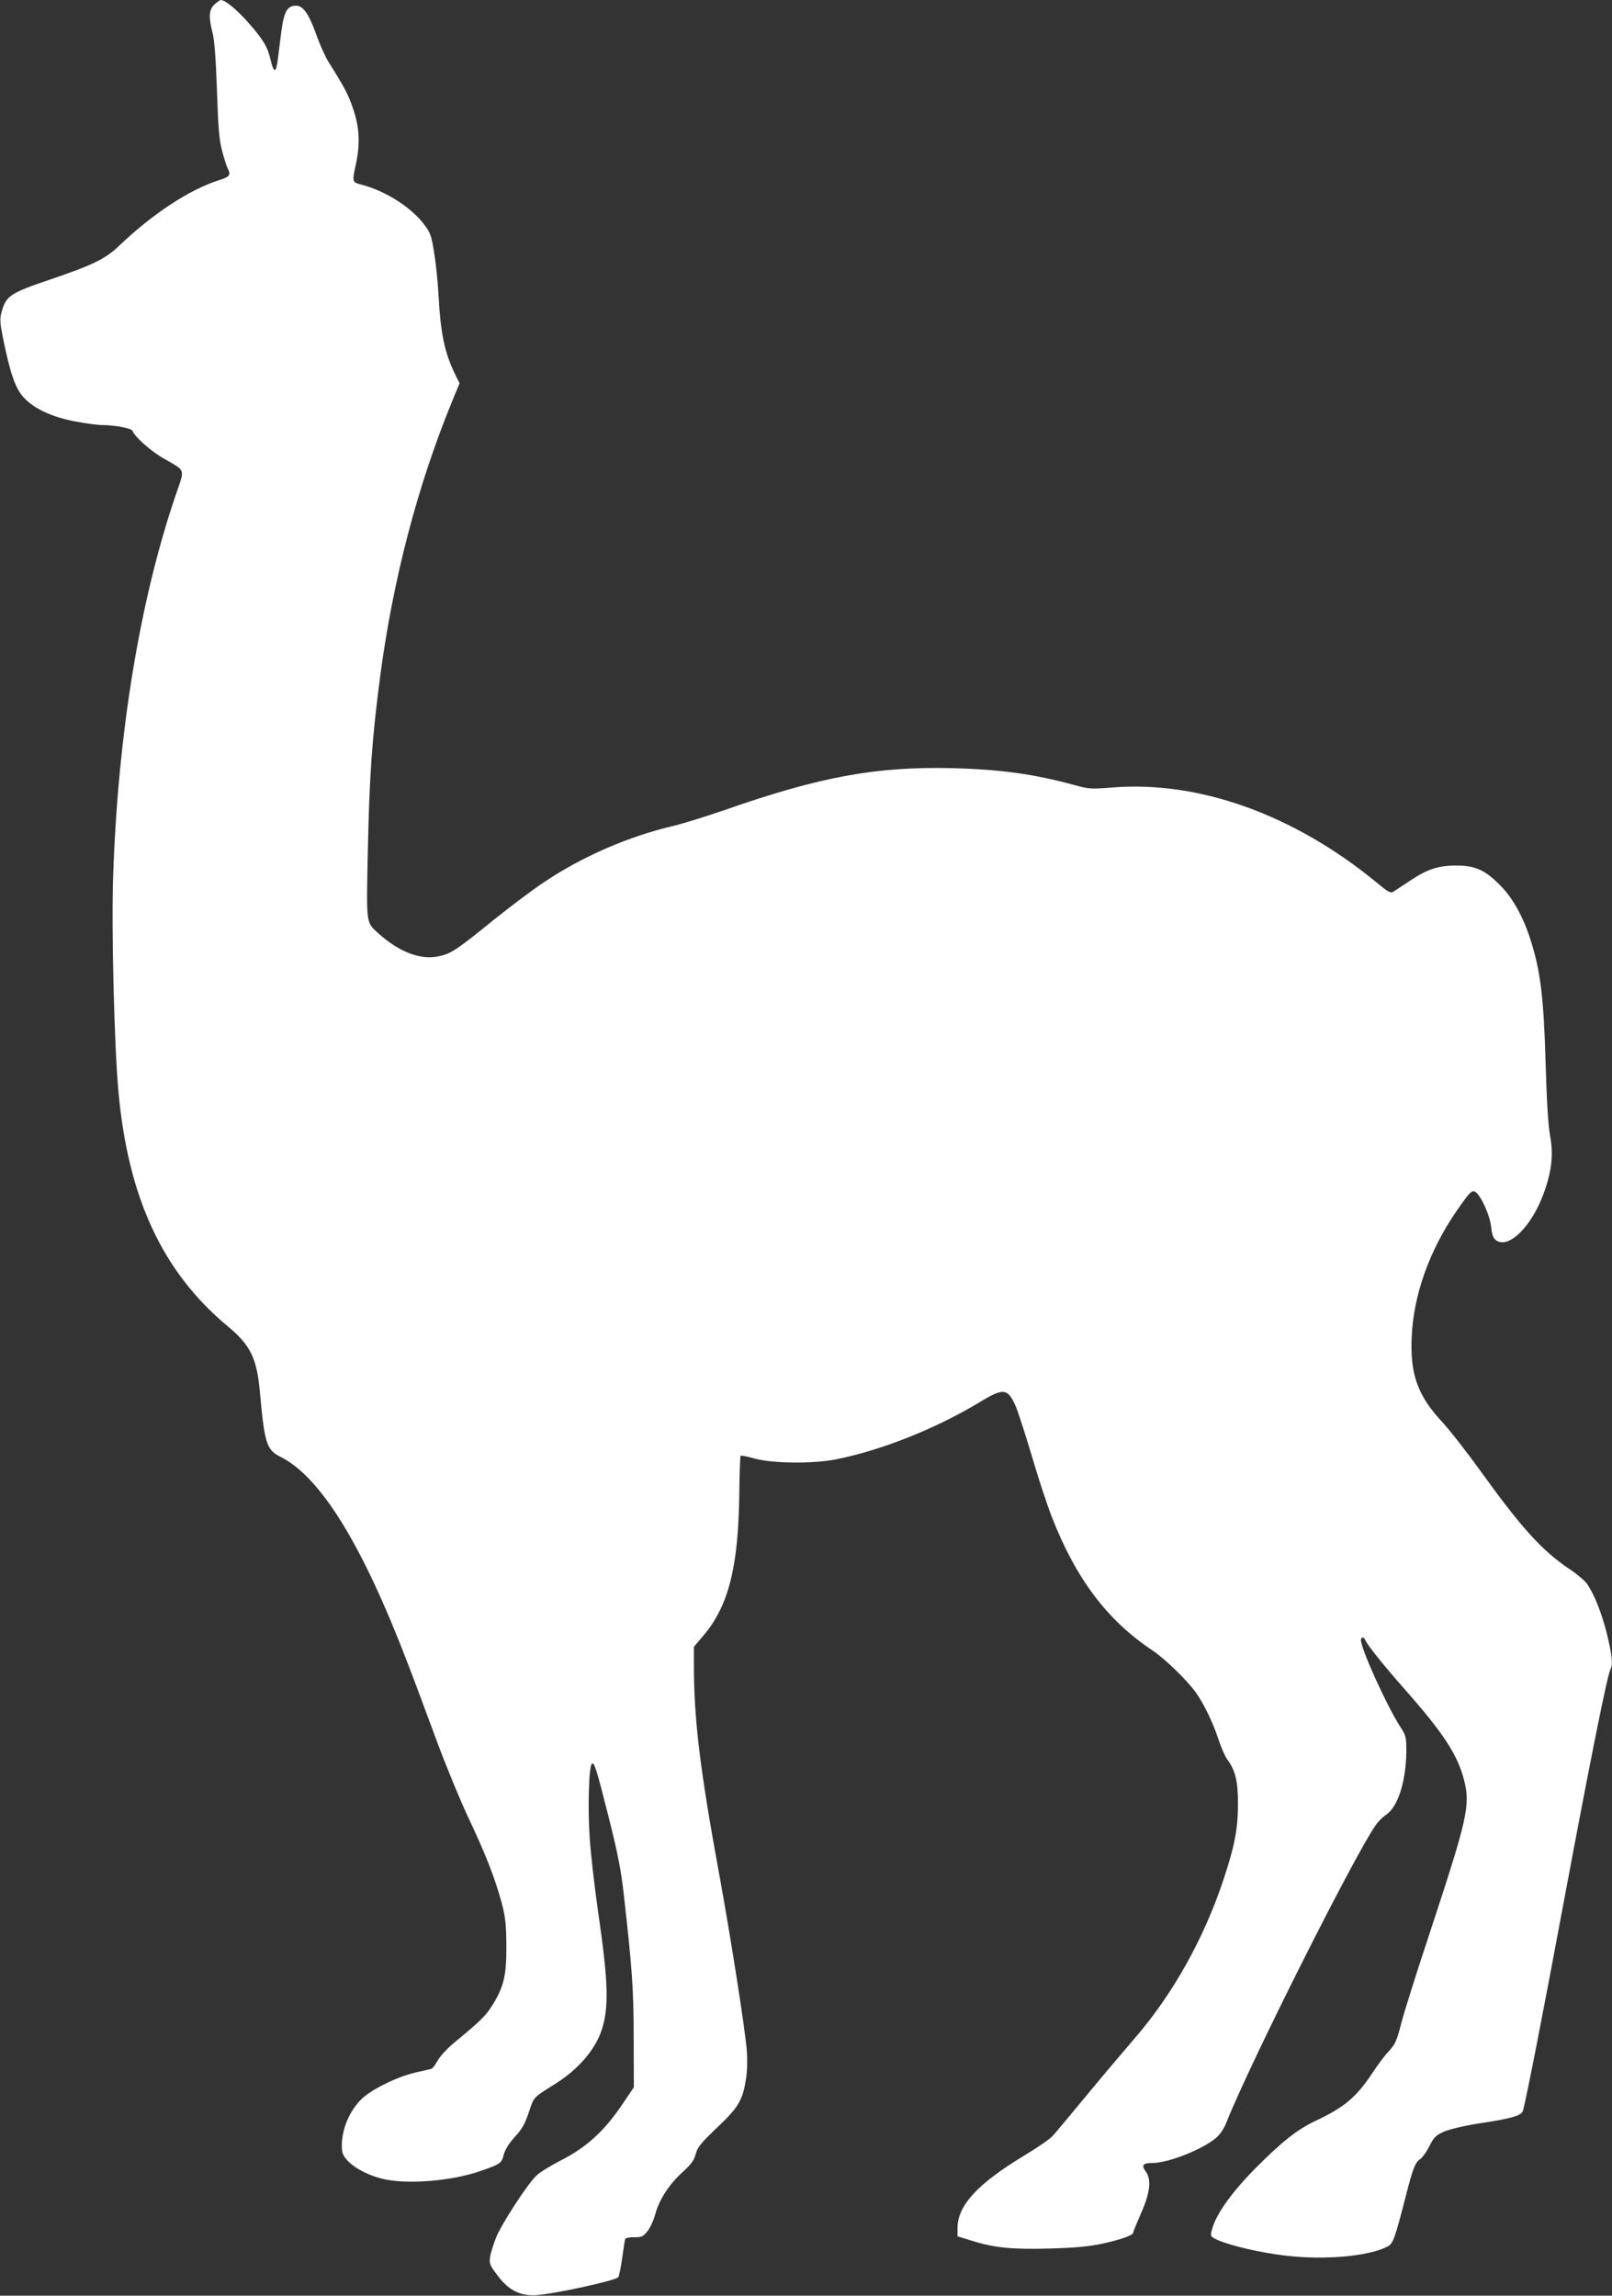 <?xml version="1.0" standalone="no"?>
<!DOCTYPE svg PUBLIC "-//W3C//DTD SVG 20010904//EN"
 "http://www.w3.org/TR/2001/REC-SVG-20010904/DTD/svg10.dtd">
<svg version="1.0" xmlns="http://www.w3.org/2000/svg"
 width="899pt" height="1280pt" viewBox="0 0 899 1280"
 preserveAspectRatio="xMidYMid meet">
<rect x="0" y="0" width="899" height="1280" fill="#333333" stroke="none"/>
<g transform="translate(0,1280) scale(0.1,-0.1)"
fill="#ffffff" stroke="none">
<path d="M1196 12775 c-31 -29 -34 -69 -10 -160 10 -40 18 -146 24 -320 7
-210 12 -275 29 -337 11 -43 25 -86 31 -97 19 -36 11 -47 -47 -65 -164 -52
-368 -185 -555 -363 -79 -76 -147 -109 -375 -187 -240 -81 -259 -94 -285 -189
-10 -37 -8 -60 11 -153 39 -189 67 -270 113 -320 58 -63 159 -110 288 -134 58
-11 125 -20 150 -20 68 0 164 -18 169 -32 10 -31 100 -112 170 -152 131 -77
123 -52 69 -212 -199 -585 -321 -1331 -347 -2122 -10 -284 6 -935 29 -1192 53
-596 245 -1011 610 -1315 128 -106 163 -179 180 -372 25 -279 37 -318 113
-355 226 -113 459 -492 715 -1163 34 -88 104 -277 157 -420 53 -143 134 -339
180 -436 95 -201 146 -333 183 -469 21 -80 25 -119 26 -240 1 -167 -15 -232
-83 -338 -36 -56 -66 -84 -211 -204 -36 -30 -76 -73 -89 -97 -13 -23 -28 -44
-35 -46 -6 -2 -45 -11 -86 -20 -102 -23 -246 -93 -303 -148 -76 -74 -120 -192
-109 -290 7 -59 116 -132 237 -158 135 -29 375 -9 531 45 114 39 121 44 133
91 7 28 28 62 61 99 40 43 57 72 79 138 30 89 22 80 149 160 126 79 221 189
257 298 42 126 38 266 -20 665 -19 132 -40 313 -46 403 -12 166 -5 407 12 418
14 8 24 -23 93 -296 51 -203 69 -292 85 -435 47 -414 55 -530 55 -801 l1 -272
-67 -99 c-98 -145 -197 -235 -335 -306 -61 -31 -126 -71 -143 -89 -52 -51
-192 -267 -223 -343 -15 -38 -31 -88 -34 -110 -5 -37 -1 -47 44 -105 60 -80
124 -112 213 -107 105 7 443 81 458 100 5 7 15 55 22 107 7 52 14 100 17 106
2 6 24 10 50 10 39 -1 49 3 73 32 15 18 35 62 45 98 22 81 78 167 155 236 45
41 61 63 70 98 10 38 29 61 120 148 119 113 141 150 160 268 7 40 9 107 5 159
-8 110 -88 624 -155 990 -106 579 -140 857 -140 1157 l0 106 50 59 c143 167
198 383 203 796 1 113 5 208 7 210 3 3 39 -4 80 -16 101 -27 326 -29 452 -4
256 51 561 173 805 321 128 78 153 75 196 -21 14 -32 55 -159 92 -283 36 -123
86 -275 111 -338 135 -346 310 -578 564 -746 69 -47 189 -163 240 -234 44 -62
93 -163 125 -259 14 -44 37 -96 50 -114 45 -60 60 -124 59 -249 0 -137 -19
-235 -80 -418 -110 -332 -284 -642 -496 -887 -57 -66 -178 -209 -268 -318 -91
-110 -176 -212 -190 -227 -14 -16 -84 -64 -155 -107 -264 -159 -375 -280 -375
-407 l0 -45 78 -24 c126 -40 227 -50 437 -44 140 4 216 11 288 26 110 24 177
48 177 63 0 6 19 51 41 102 53 117 62 193 29 238 -26 36 -17 48 39 48 86 0
276 75 352 139 23 19 45 52 59 88 130 327 705 1472 831 1655 14 21 41 48 60
60 65 44 110 185 112 350 0 84 -1 90 -37 145 -75 119 -216 429 -216 478 0 18
16 20 23 2 10 -26 101 -140 223 -278 216 -245 293 -364 329 -504 36 -140 19
-214 -189 -845 -74 -223 -147 -454 -162 -514 -24 -93 -33 -114 -66 -150 -22
-22 -63 -77 -92 -121 -91 -138 -159 -195 -319 -270 -102 -48 -188 -116 -338
-267 -139 -142 -224 -263 -243 -351 -6 -25 -3 -30 36 -47 73 -32 237 -70 373
-86 219 -27 467 -5 573 50 31 16 40 40 103 285 38 150 53 187 80 203 11 7 34
39 50 71 26 51 37 62 83 82 30 13 110 32 192 45 191 29 240 44 248 73 25 100
108 524 231 1184 149 796 239 1243 256 1274 15 29 10 78 -20 202 -30 117 -71
221 -112 278 -11 16 -55 53 -97 81 -152 102 -265 227 -491 540 -78 109 -178
237 -223 285 -133 144 -175 264 -165 472 11 234 99 478 248 696 74 107 87 121
107 109 31 -19 81 -130 88 -195 5 -48 12 -63 30 -76 70 -46 197 81 263 263 45
124 55 214 36 320 -11 60 -19 191 -25 399 -11 377 -28 519 -86 700 -40 125
-100 232 -169 300 -84 85 -138 109 -245 109 -100 0 -162 -21 -260 -87 -35 -23
-73 -48 -85 -56 -20 -13 -27 -10 -101 51 -458 376 -989 567 -1472 527 -113 -9
-130 -8 -200 11 -231 64 -421 90 -692 97 -422 10 -735 -47 -1265 -232 -104
-36 -235 -77 -290 -90 -251 -59 -506 -170 -720 -313 -66 -44 -191 -138 -278
-208 -211 -171 -242 -192 -311 -206 -101 -22 -221 24 -337 129 -68 61 -66 49
-58 443 9 435 23 638 70 995 71 535 208 1058 399 1524 l43 104 -23 46 c-61
125 -83 228 -95 456 -4 66 -14 168 -24 226 -15 96 -21 112 -56 158 -73 96
-213 185 -347 221 -55 14 -55 14 -33 115 24 114 20 203 -15 306 -27 81 -47
119 -138 264 -18 28 -50 100 -71 160 -44 119 -74 158 -119 153 -46 -5 -62 -43
-78 -183 -19 -157 -22 -175 -33 -175 -5 0 -15 24 -21 53 -18 76 -39 112 -120
205 -64 74 -134 132 -158 132 -5 0 -21 -11 -36 -25z"/>
</g>
</svg>
